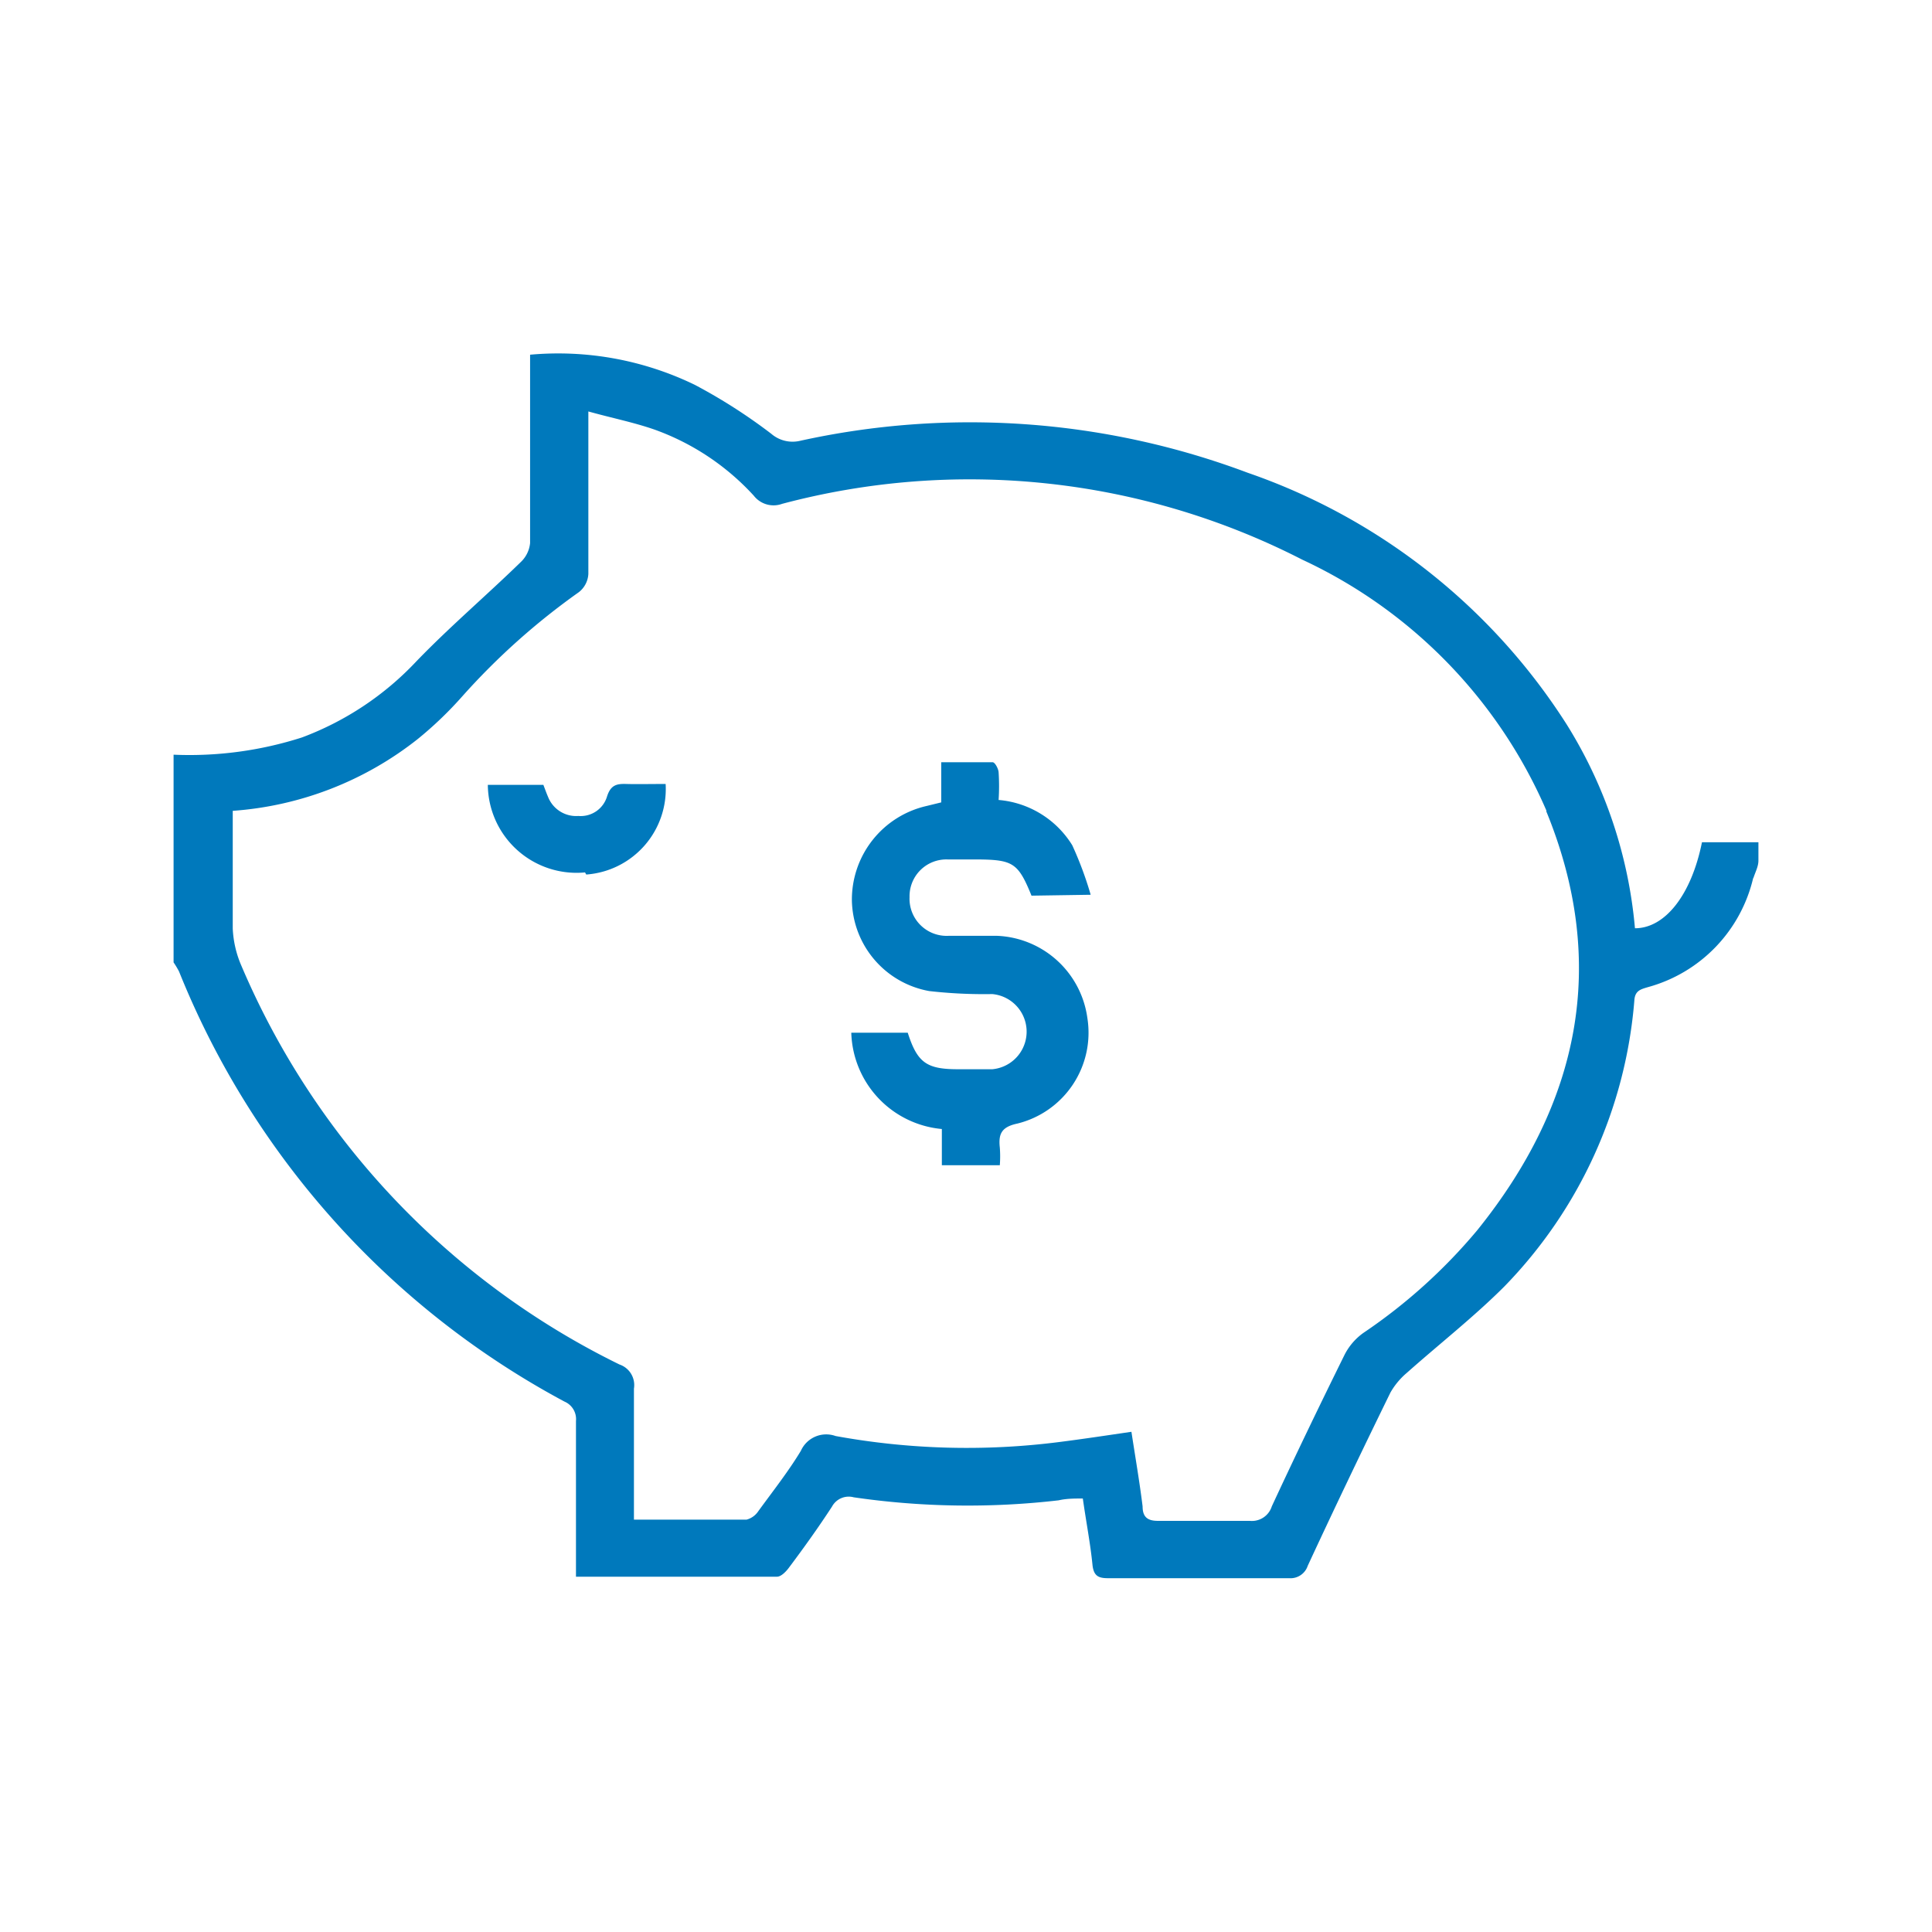 <svg xmlns="http://www.w3.org/2000/svg" width="64" height="64" viewBox="0 0 64 64"><title>personal-finance</title><path d="M58.08,29.07a4.91,4.91,0,0,1-3.49,3.63c-.23.07-.43.11-.45.44a15.34,15.34,0,0,1-4.31,9.48c-1,1-2.15,1.9-3.23,2.86a2.43,2.43,0,0,0-.54.65c-.93,1.9-1.85,3.82-2.74,5.74a.6.6,0,0,1-.61.41c-2,0-4,0-6,0-.32,0-.48-.07-.52-.44-.07-.71-.21-1.42-.32-2.2-.27,0-.54,0-.8.06a26.16,26.16,0,0,1-6.79-.1.63.63,0,0,0-.72.31c-.45.69-.93,1.36-1.41,2-.1.14-.27.32-.41.32-2.2,0-4.4,0-6.66,0,0-.22,0-.4,0-.58,0-1.53,0-3,0-4.58a.63.63,0,0,0-.38-.64A28,28,0,0,1,5.93,32.18a3,3,0,0,0-.18-.3V25A12.2,12.2,0,0,0,10,24.43,10,10,0,0,0,13.8,21.9c1.1-1.14,2.31-2.17,3.45-3.28a1,1,0,0,0,.31-.63c0-1.88,0-3.76,0-5.65v-.59a10.36,10.36,0,0,1,5.46,1,18.11,18.11,0,0,1,2.53,1.62,1.08,1.08,0,0,0,.92.24,26.15,26.15,0,0,1,14.86,1.05A20.44,20.44,0,0,1,51.9,24a15.26,15.26,0,0,1,2.26,6.75c1,0,1.87-1.11,2.22-2.85h1.87v.61c0,.2-.11.39-.17.59Zm-6.85-2.21a16.29,16.29,0,0,0-8.09-8.32,24.16,24.16,0,0,0-17.23-1.85.83.83,0,0,1-.94-.27,8.21,8.21,0,0,0-3.29-2.19c-.69-.24-1.4-.38-2.19-.6v.75c0,1.54,0,3.09,0,4.63a.82.82,0,0,1-.32.61,22.89,22.89,0,0,0-3.85,3.44,12.42,12.42,0,0,1-1.48,1.42,11.14,11.14,0,0,1-6.13,2.38c0,1.33,0,2.62,0,3.9A3.48,3.48,0,0,0,8,32a26.06,26.06,0,0,0,12.52,13.2A.72.72,0,0,1,21,46c0,1.25,0,2.5,0,3.75,0,.18,0,.36,0,.59,1.28,0,2.51,0,3.73,0a.67.67,0,0,0,.39-.28c.48-.66,1-1.32,1.41-2a.92.92,0,0,1,1.15-.49,24.18,24.18,0,0,0,7.4.2c.79-.1,1.58-.22,2.4-.34.13.85.27,1.66.37,2.47,0,.37.18.49.55.48,1,0,2,0,3,0a.69.69,0,0,0,.73-.48c.78-1.68,1.58-3.34,2.4-5a2,2,0,0,1,.64-.75,18.1,18.1,0,0,0,3.76-3.39c3.38-4.19,4.37-8.82,2.29-13.89ZM34.17,29.67c-.44-1.08-.61-1.19-1.78-1.2h-1a1.22,1.22,0,0,0-1.26,1.25A1.23,1.23,0,0,0,31.43,31c.54,0,1.06,0,1.59,0a3.15,3.15,0,0,1,3,2.72,3.1,3.1,0,0,1-2.32,3.5c-.52.11-.63.34-.58.79a3.86,3.86,0,0,1,0,.59H31.2v-1.2a3.3,3.3,0,0,1-3-3.19h1.87c.32,1,.63,1.21,1.67,1.21h1.13a1.25,1.25,0,0,0,0-2.49,16.08,16.08,0,0,1-2.09-.1,3.11,3.11,0,0,1-2.56-3,3.18,3.18,0,0,1,2.47-3.13l.49-.12V25.25c.59,0,1.14,0,1.7,0,.08,0,.19.21.2.33a7,7,0,0,1,0,.92A3.18,3.18,0,0,1,35.52,28a11.81,11.81,0,0,1,.61,1.64ZM19.38,28.9A2.94,2.94,0,0,1,16.16,26H18c.05.13.1.27.16.41a1,1,0,0,0,1,.62.91.91,0,0,0,.95-.65c.12-.37.31-.42.63-.41s.88,0,1.31,0a2.84,2.84,0,0,1-2.63,3Z" fill="#0079bc"/></svg>